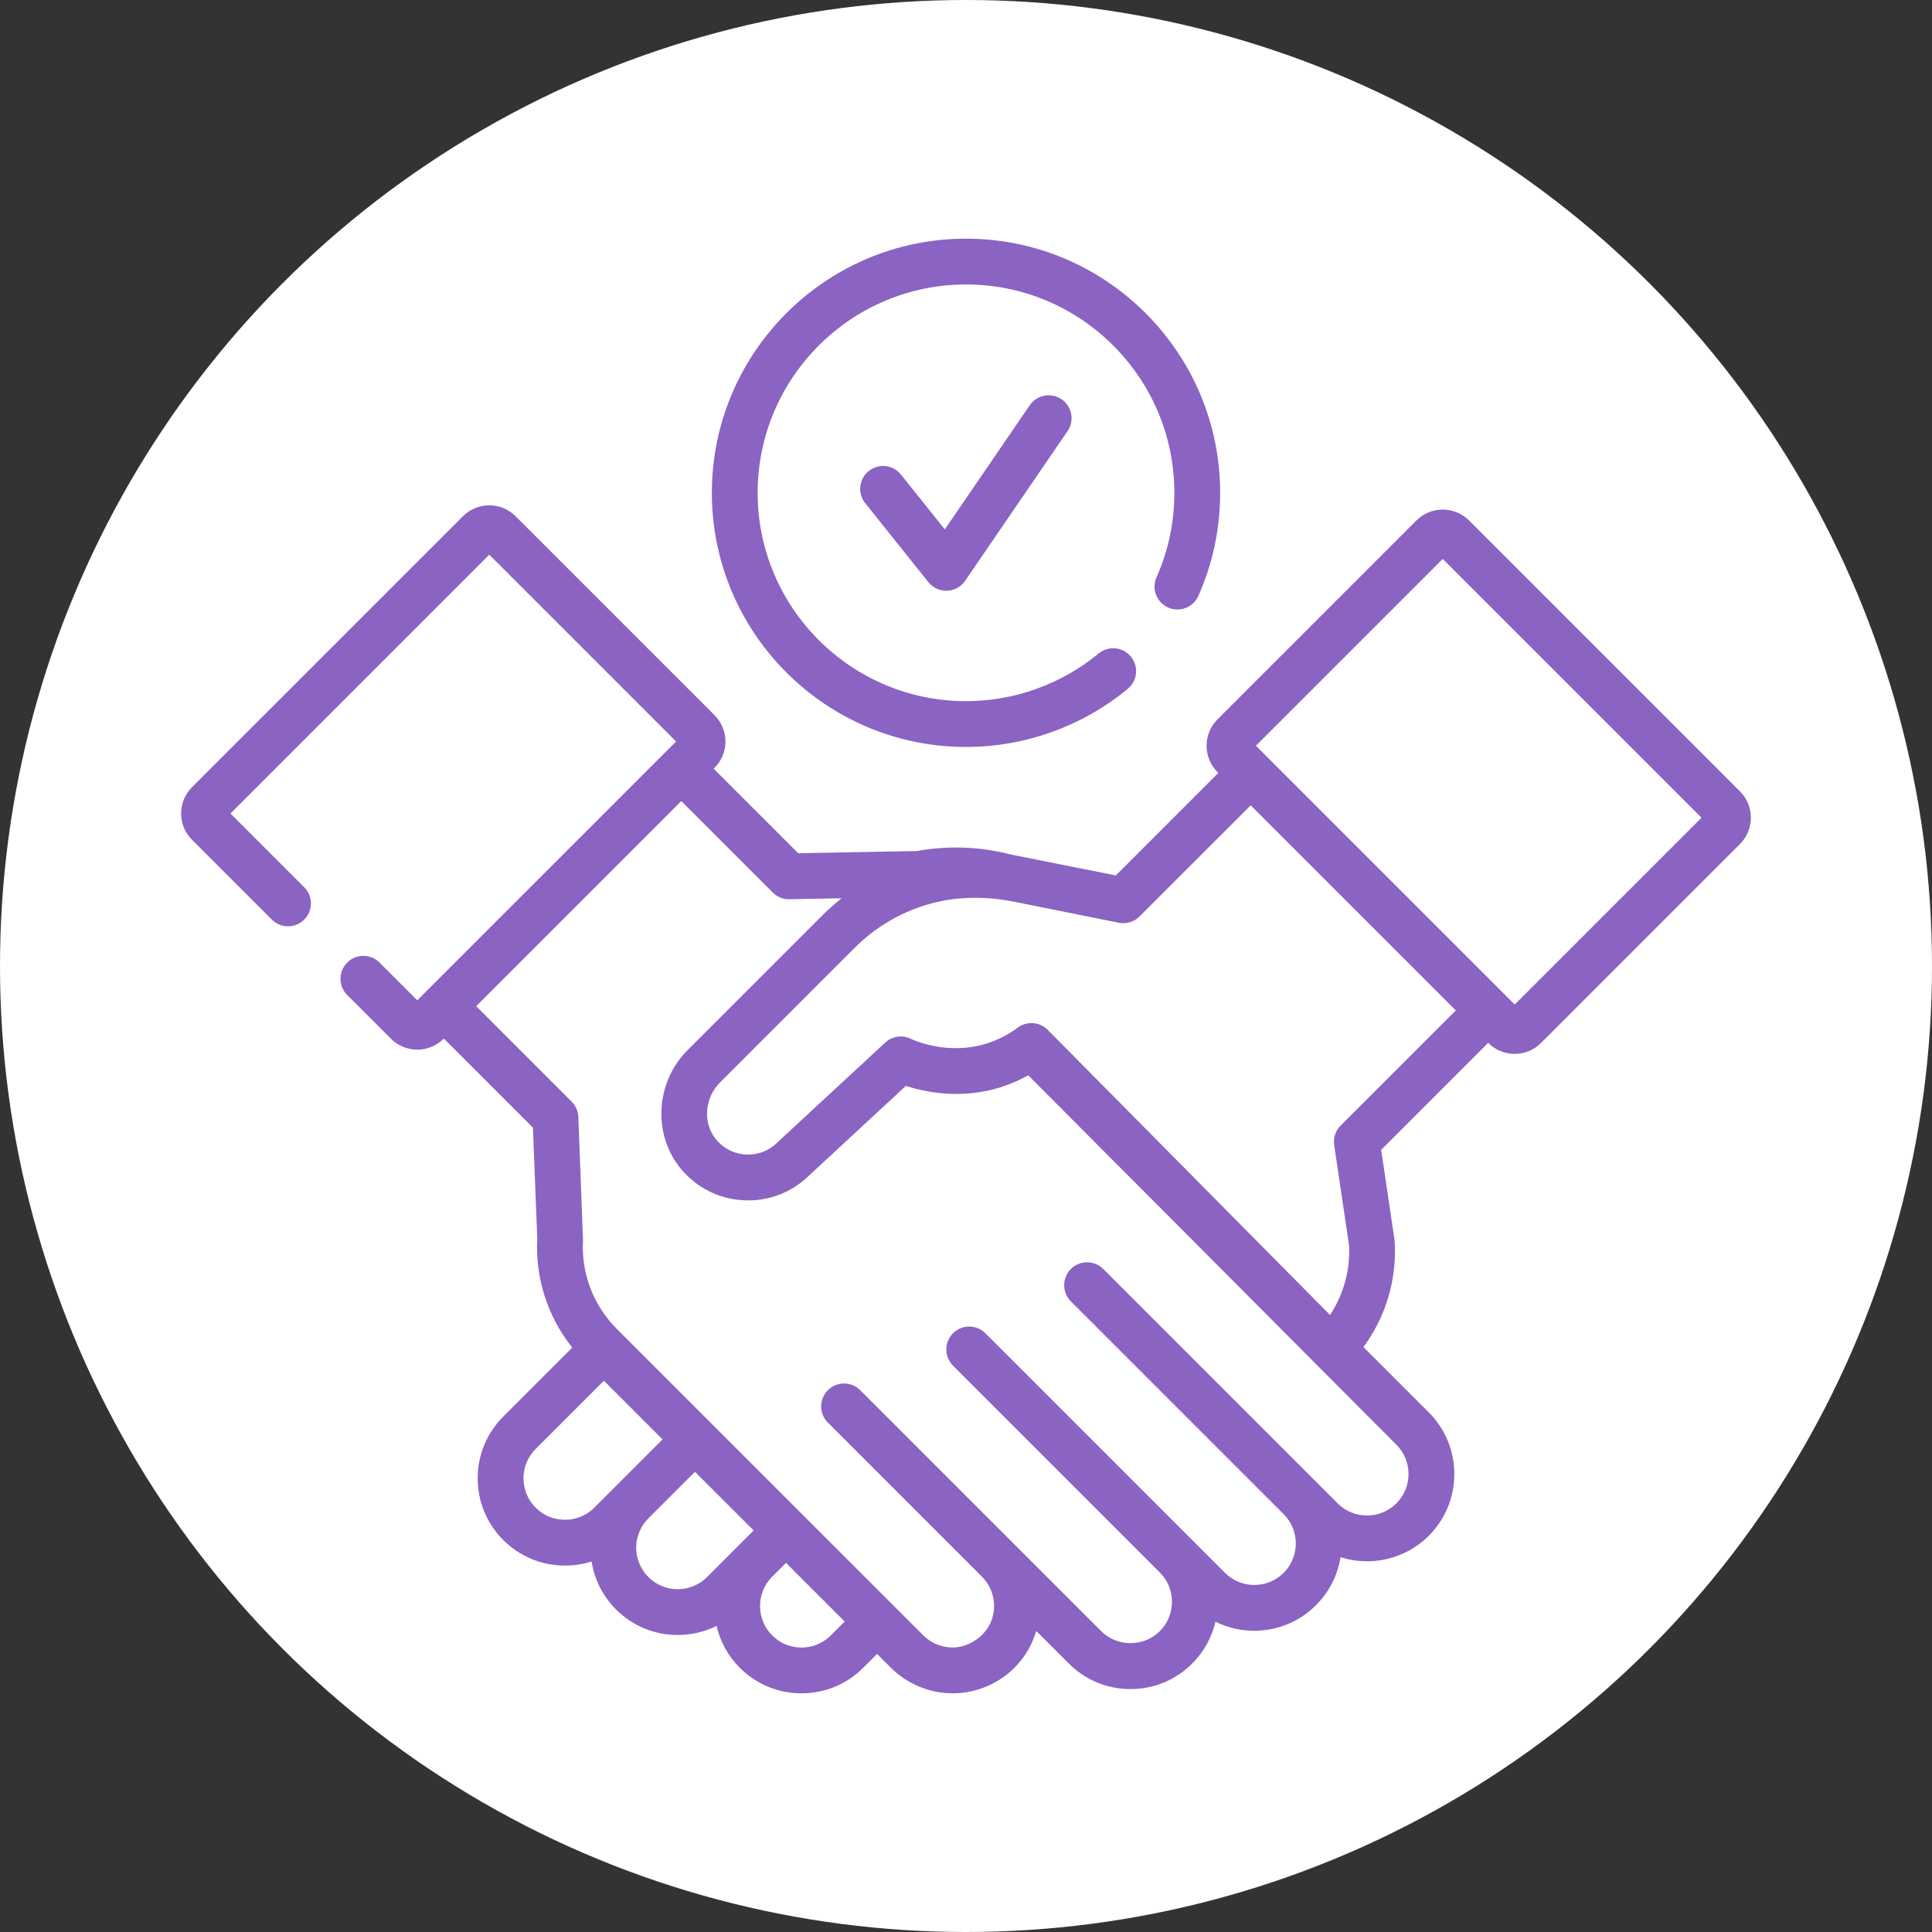 <?xml version="1.0" encoding="UTF-8"?> <svg xmlns="http://www.w3.org/2000/svg" width="64" height="64" viewBox="0 0 64 64" fill="none"><rect x="0" y="0" width="64" height="64" fill="#333333" stroke="none"/> <circle cx="32" cy="32" r="32" fill="white"></circle> <g clip-path="url(#clip0_117_107)"> <path d="M57.639 26.216L48.664 17.241C48.183 16.761 47.401 16.761 46.921 17.241L40.33 23.832C40.097 24.064 39.969 24.374 39.969 24.703C39.969 25.033 40.097 25.342 40.33 25.575L40.359 25.604L36.963 29C36.963 29 33.558 28.32 33.49 28.308C32.471 28.043 31.407 28.003 30.372 28.192L26.443 28.265L23.641 25.463L23.67 25.435C23.785 25.32 23.876 25.185 23.938 25.035C24 24.885 24.032 24.725 24.031 24.563C24.032 24.401 24 24.241 23.938 24.091C23.876 23.941 23.785 23.806 23.67 23.691L17.079 17.101C16.965 16.986 16.829 16.895 16.68 16.833C16.53 16.771 16.37 16.739 16.208 16.74C15.879 16.74 15.569 16.868 15.336 17.101L6.361 26.076C6.246 26.19 6.155 26.326 6.093 26.476C6.031 26.625 6 26.785 6 26.948C6 27.277 6.128 27.586 6.361 27.819L9.015 30.473C9.158 30.611 9.35 30.687 9.548 30.685C9.747 30.683 9.937 30.603 10.077 30.463C10.218 30.322 10.297 30.133 10.299 29.934C10.302 29.735 10.226 29.544 10.088 29.401L7.635 26.948L16.208 18.374L22.396 24.563L13.823 33.136L12.567 31.88C12.424 31.741 12.232 31.663 12.033 31.664C11.833 31.666 11.642 31.745 11.501 31.887C11.36 32.028 11.28 32.219 11.279 32.418C11.278 32.618 11.355 32.81 11.495 32.953L12.952 34.41C13.066 34.525 13.202 34.616 13.351 34.678C13.501 34.74 13.661 34.771 13.823 34.771C14.153 34.771 14.462 34.643 14.695 34.41L14.702 34.403L17.654 37.355L17.797 41.031C17.729 42.336 18.141 43.62 18.956 44.641L16.671 46.926C16.125 47.472 15.824 48.198 15.824 48.971C15.824 49.743 16.125 50.469 16.671 51.015C17.217 51.561 17.943 51.862 18.716 51.862C19.019 51.862 19.315 51.816 19.596 51.726C19.691 52.328 19.974 52.884 20.406 53.314C20.952 53.861 21.678 54.161 22.45 54.161C22.904 54.161 23.341 54.057 23.736 53.861C23.858 54.386 24.124 54.866 24.506 55.247C25.052 55.793 25.778 56.094 26.55 56.094C27.323 56.094 28.049 55.793 28.595 55.247L29.054 54.788L29.512 55.246C30.05 55.784 30.795 56.093 31.556 56.093C32.764 56.093 33.852 55.343 34.266 54.208C34.288 54.148 34.308 54.088 34.327 54.028L35.405 55.106C35.951 55.652 36.677 55.953 37.449 55.953C38.222 55.953 38.948 55.653 39.494 55.106C39.875 54.726 40.142 54.246 40.264 53.721C40.663 53.919 41.103 54.022 41.55 54.021C42.322 54.021 43.048 53.72 43.594 53.174C44.031 52.737 44.311 52.184 44.406 51.584C45.403 51.901 46.539 51.664 47.329 50.875C47.875 50.329 48.176 49.603 48.176 48.83C48.176 48.058 47.875 47.332 47.329 46.786L45.166 44.623C45.909 43.616 46.275 42.381 46.201 41.133C46.2 41.111 46.197 41.089 46.194 41.067L45.753 38.089L49.298 34.544L49.304 34.55C49.419 34.665 49.555 34.756 49.704 34.818C49.854 34.88 50.014 34.912 50.176 34.911C50.338 34.912 50.499 34.88 50.648 34.818C50.798 34.756 50.934 34.665 51.048 34.55L57.639 27.96C57.753 27.845 57.844 27.71 57.906 27.56C57.968 27.41 58 27.25 58 27.088C58 26.926 57.969 26.766 57.907 26.616C57.845 26.466 57.754 26.33 57.639 26.216ZM20.405 49.224L19.687 49.942C19.56 50.07 19.408 50.172 19.242 50.241C19.075 50.31 18.896 50.346 18.715 50.345C17.953 50.345 17.341 49.729 17.341 48.971C17.341 48.603 17.484 48.258 17.744 47.999L20.004 45.738L21.948 47.682L20.41 49.22C20.408 49.221 20.407 49.223 20.405 49.224ZM23.422 52.242C23.295 52.37 23.143 52.471 22.977 52.54C22.81 52.609 22.631 52.645 22.45 52.644C22.27 52.645 22.091 52.609 21.924 52.54C21.757 52.471 21.606 52.37 21.479 52.242C21.35 52.114 21.249 51.962 21.18 51.796C21.11 51.629 21.075 51.45 21.075 51.269C21.075 51.09 21.11 50.912 21.178 50.746C21.246 50.581 21.346 50.43 21.473 50.303L23.021 48.755L24.965 50.698L23.422 52.242ZM27.522 54.174C27.263 54.434 26.918 54.577 26.55 54.577C26.183 54.577 25.838 54.434 25.579 54.174C25.043 53.638 25.043 52.766 25.579 52.23V52.23L25.58 52.229L26.037 51.771L27.981 53.715L27.522 54.174ZM46.256 47.858C46.385 47.986 46.486 48.137 46.555 48.304C46.624 48.471 46.659 48.65 46.659 48.83C46.659 49.197 46.516 49.542 46.256 49.802C45.721 50.338 44.849 50.338 44.313 49.802L36.547 42.037C36.405 41.894 36.212 41.815 36.011 41.815C35.81 41.815 35.617 41.894 35.474 42.037C35.332 42.179 35.252 42.372 35.252 42.573C35.252 42.774 35.332 42.967 35.474 43.109L42.53 50.165C42.784 50.422 42.926 50.768 42.925 51.129C42.925 51.309 42.89 51.488 42.821 51.656C42.752 51.823 42.651 51.974 42.523 52.102C42.395 52.23 42.244 52.331 42.077 52.4C41.91 52.469 41.73 52.504 41.55 52.504C41.369 52.504 41.19 52.469 41.023 52.4C40.857 52.331 40.705 52.229 40.578 52.101L32.643 44.166C32.501 44.024 32.308 43.944 32.107 43.944C31.905 43.944 31.712 44.024 31.57 44.166C31.428 44.308 31.348 44.501 31.348 44.702C31.348 44.904 31.428 45.096 31.57 45.239L38.421 52.09C38.957 52.626 38.957 53.498 38.421 54.033C37.892 54.563 37.008 54.564 36.478 54.033L28.497 46.052C28.355 45.91 28.162 45.83 27.96 45.83C27.759 45.83 27.566 45.91 27.424 46.052C27.282 46.195 27.202 46.388 27.202 46.589C27.202 46.79 27.282 46.983 27.424 47.125L32.525 52.226L32.528 52.23C32.714 52.416 32.843 52.652 32.899 52.91C32.955 53.167 32.935 53.435 32.843 53.682C32.655 54.196 32.093 54.576 31.557 54.576C31.192 54.575 30.843 54.43 30.585 54.173L20.425 44.014C20.044 43.632 19.747 43.173 19.555 42.667C19.363 42.162 19.281 41.622 19.313 41.083C19.314 41.058 19.158 37 19.158 37C19.151 36.809 19.072 36.628 18.937 36.493L15.775 33.33L22.569 26.536L25.599 29.566C25.744 29.712 25.944 29.795 26.149 29.788L27.88 29.756C27.657 29.932 27.444 30.121 27.243 30.322L22.776 34.788C21.663 35.901 21.615 37.721 22.668 38.847C23.209 39.425 23.942 39.751 24.733 39.764C25.521 39.778 26.256 39.48 26.814 38.929L30.008 35.971C30.801 36.23 32.41 36.542 34.061 35.62L46.256 47.858ZM44.41 37.286C44.327 37.369 44.264 37.472 44.227 37.584C44.19 37.697 44.179 37.816 44.197 37.933L44.689 41.255C44.731 42.071 44.51 42.879 44.059 43.561L34.708 34.116C34.637 34.045 34.553 33.988 34.46 33.949C34.368 33.911 34.269 33.891 34.168 33.891C34.007 33.891 33.849 33.943 33.719 34.039C32.026 35.287 30.25 34.449 30.179 34.415C30.041 34.346 29.885 34.321 29.732 34.343C29.58 34.364 29.437 34.432 29.324 34.537L25.773 37.824C25.766 37.831 25.759 37.838 25.752 37.845C25.486 38.11 25.138 38.253 24.758 38.247C24.382 38.241 24.033 38.086 23.776 37.81C23.276 37.276 23.308 36.401 23.849 35.861L28.316 31.394C28.973 30.738 29.78 30.252 30.668 29.98C31.623 29.688 32.619 29.676 33.593 29.871L37.063 30.567C37.186 30.591 37.313 30.585 37.432 30.549C37.552 30.513 37.661 30.448 37.749 30.359L41.432 26.677L48.226 33.471L44.41 37.286ZM50.177 33.276L41.603 24.703L47.792 18.515L56.365 27.088L50.177 33.276Z" fill="#8B63C3"></path> <path d="M32 24.744C33.953 24.744 35.856 24.06 37.359 22.818C37.436 22.754 37.5 22.676 37.546 22.588C37.593 22.5 37.622 22.404 37.631 22.305C37.641 22.206 37.631 22.106 37.601 22.01C37.572 21.915 37.525 21.827 37.461 21.75C37.398 21.673 37.32 21.61 37.232 21.563C37.144 21.516 37.047 21.487 36.948 21.478C36.849 21.468 36.749 21.479 36.654 21.508C36.559 21.537 36.47 21.585 36.393 21.648C35.161 22.666 33.601 23.227 32 23.227C28.194 23.227 25.098 20.131 25.098 16.325C25.098 12.519 28.195 9.423 32 9.423C35.806 9.423 38.902 12.519 38.902 16.325C38.902 17.3 38.703 18.241 38.311 19.124C38.27 19.215 38.248 19.313 38.246 19.412C38.243 19.512 38.26 19.611 38.296 19.704C38.332 19.797 38.386 19.882 38.454 19.954C38.523 20.026 38.605 20.084 38.696 20.125C38.787 20.165 38.885 20.188 38.985 20.19C39.084 20.192 39.184 20.175 39.276 20.14C39.369 20.104 39.454 20.05 39.527 19.982C39.599 19.913 39.657 19.831 39.697 19.74C40.176 18.662 40.419 17.513 40.419 16.325C40.419 11.683 36.642 7.906 32 7.906C27.358 7.906 23.581 11.683 23.581 16.325C23.581 20.967 27.358 24.744 32 24.744Z" fill="#8B63C3"></path> <path d="M34.121 13.411L31.298 17.537L29.845 15.72C29.783 15.643 29.706 15.578 29.619 15.53C29.532 15.482 29.436 15.451 29.337 15.44C29.238 15.429 29.137 15.438 29.042 15.466C28.946 15.493 28.857 15.54 28.779 15.602C28.701 15.664 28.637 15.741 28.588 15.828C28.54 15.916 28.51 16.011 28.499 16.11C28.488 16.209 28.497 16.31 28.524 16.405C28.552 16.501 28.598 16.59 28.661 16.668L30.754 19.285C30.828 19.377 30.923 19.451 31.03 19.5C31.138 19.55 31.256 19.573 31.374 19.569C31.493 19.564 31.609 19.532 31.712 19.475C31.816 19.418 31.905 19.337 31.972 19.239L35.373 14.268C35.482 14.102 35.521 13.9 35.483 13.705C35.444 13.51 35.331 13.339 35.167 13.226C35.003 13.114 34.802 13.071 34.606 13.106C34.411 13.14 34.237 13.25 34.121 13.411Z" fill="#8B63C3"></path> </g> <defs> <clipPath id="clip0_117_107"> <rect width="52" height="52" fill="white" transform="translate(6 6)"></rect> </clipPath> </defs> </svg> 